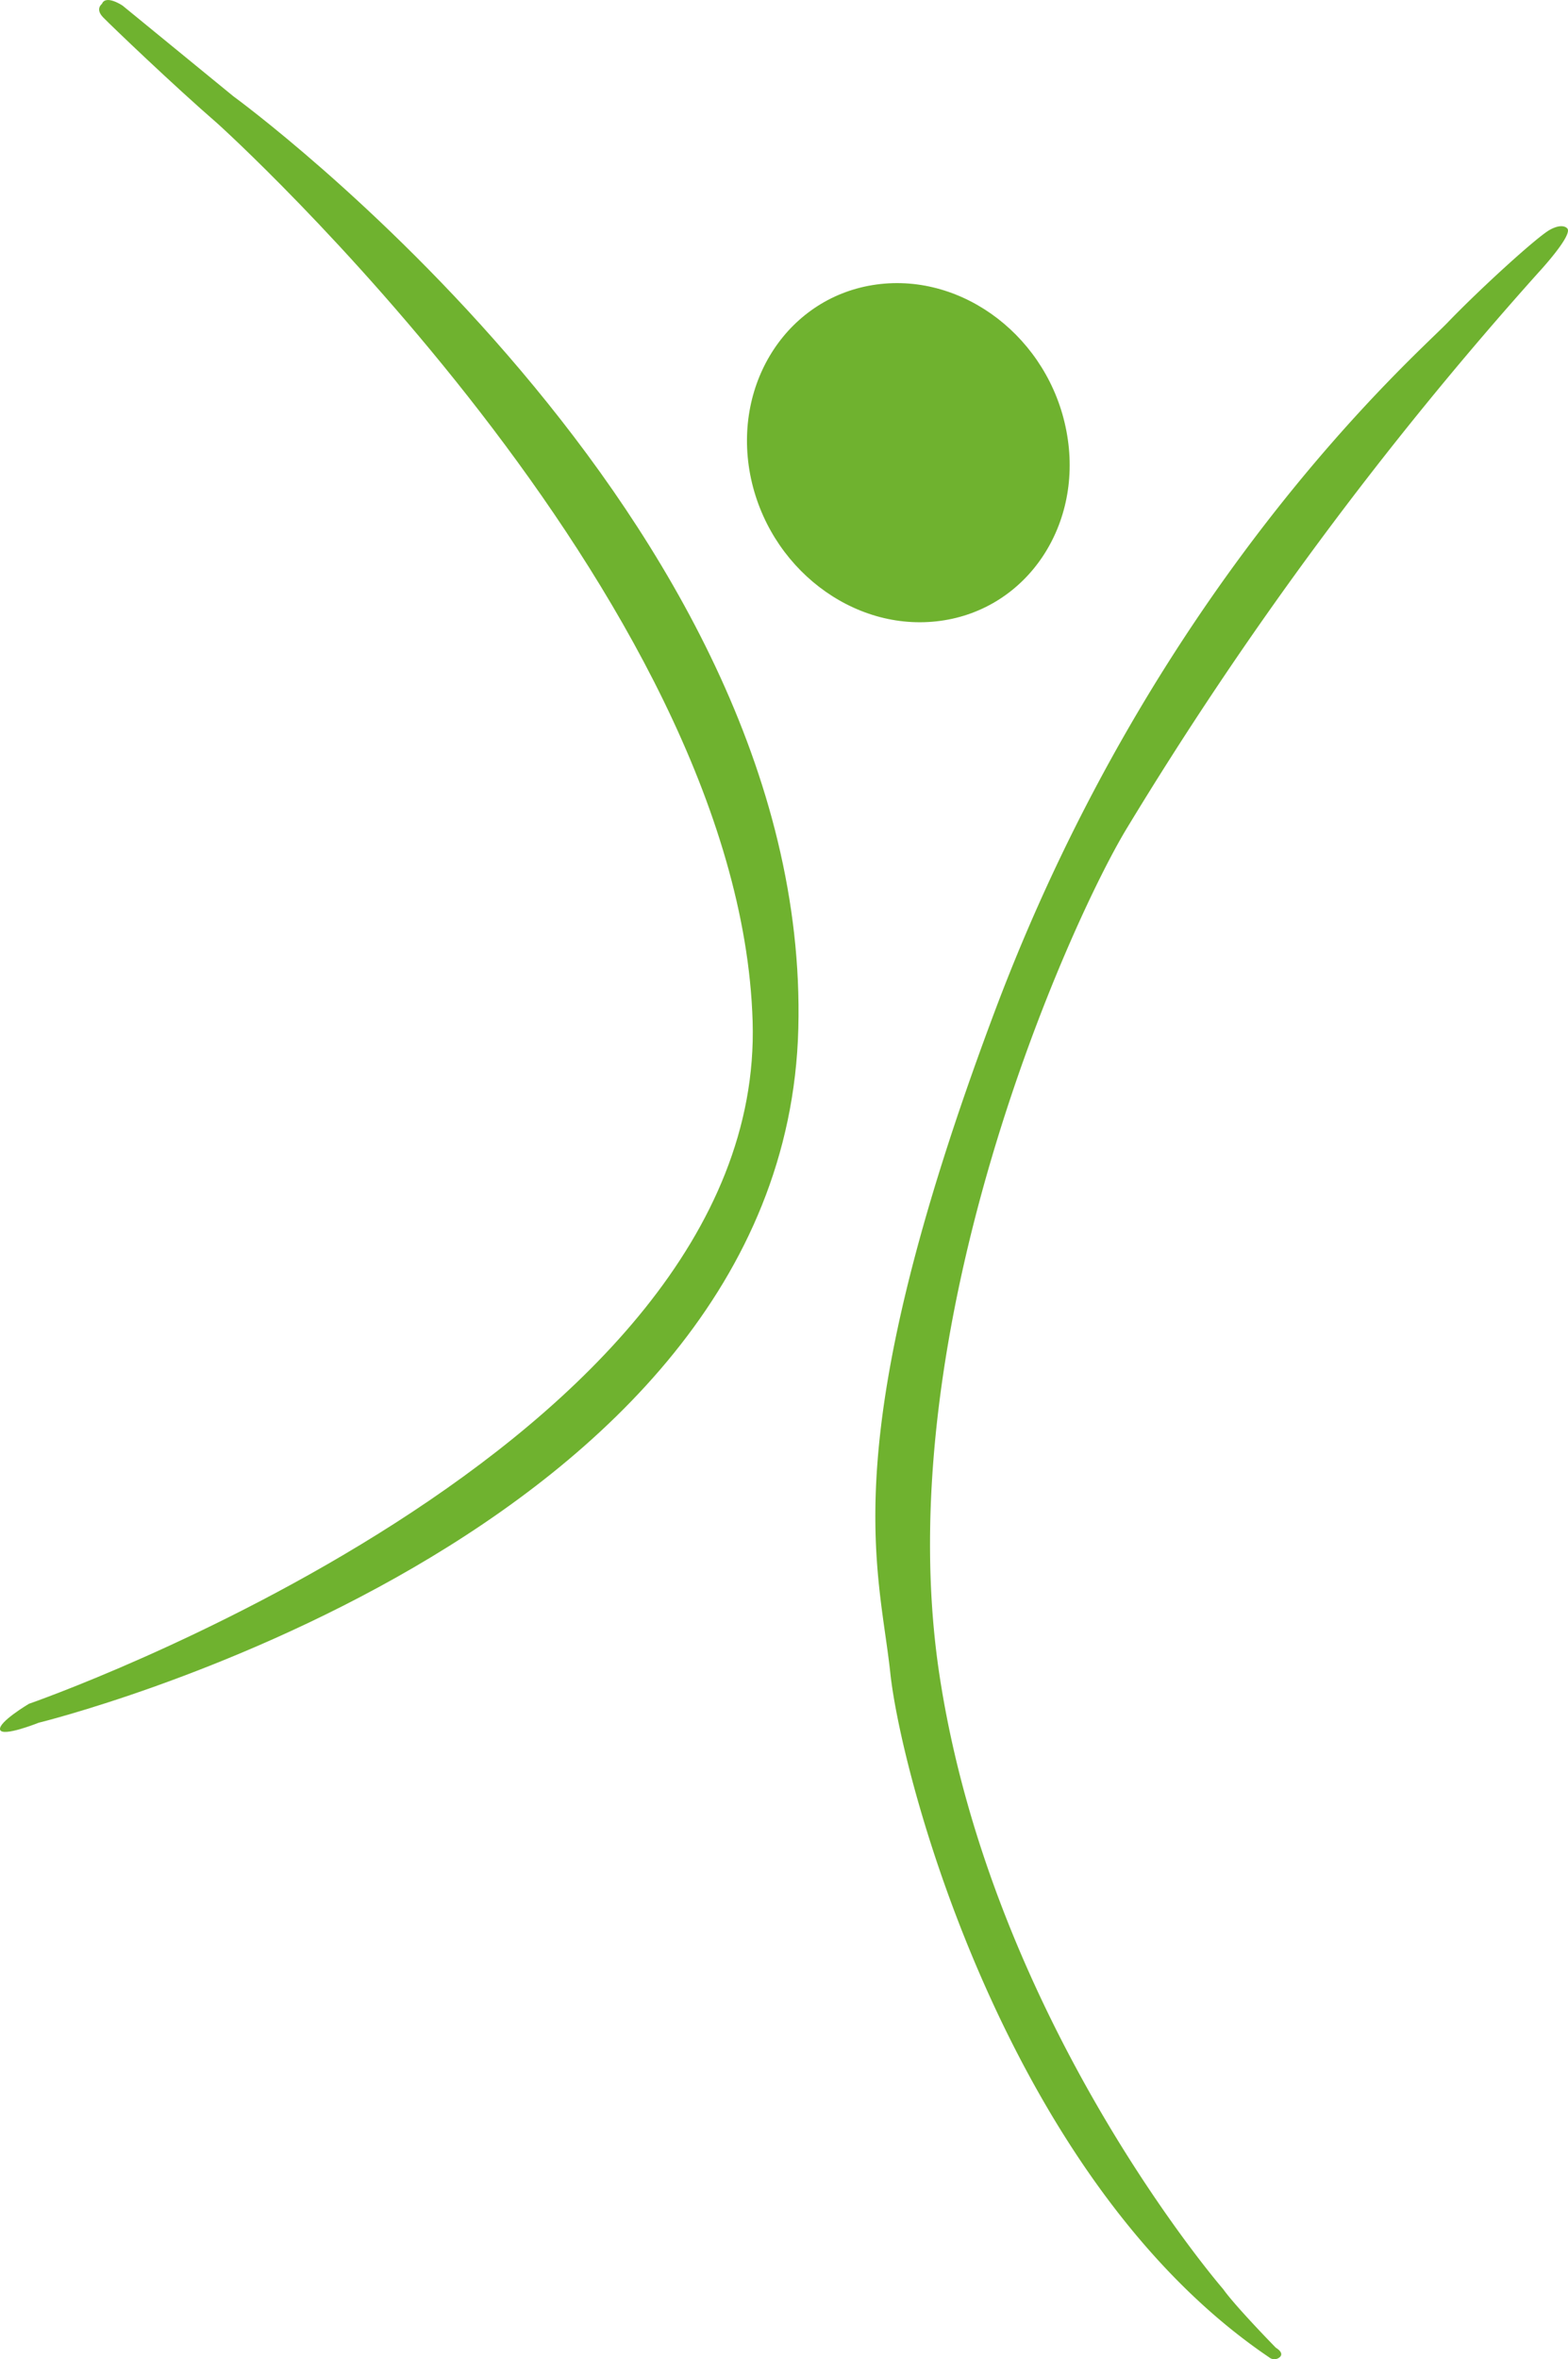 <svg id="Group_26430" data-name="Group 26430" xmlns="http://www.w3.org/2000/svg" width="387.827" height="583.212" viewBox="0 0 387.827 583.212">
  <path id="Path_12761" data-name="Path 12761" d="M1880.7,419.383c2.856,26.631,29.484,125.745,93.688,169.16a2.017,2.017,0,0,0,2.6,0c1.3-1.116-.922-2.358-.922-2.358s-9.992-10.206-13.022-14.481c0,0-57.093-65.783-70.176-151.763s32.285-185.987,46.139-209.042a919.639,919.639,0,0,1,102-137.7s8.835-9.495,7.075-10.963c0,0-1.1-1.339-4.251.395S2026.58,77.2,2018.546,85.555,1946.375,149.588,1906.4,256.19,1877.849,392.75,1880.7,419.383Z" transform="translate(-1660.493 -5.825)" fill="#6fb22f"/>
  <path id="Path_12762" data-name="Path 12762" d="M1908.91,152.288c21.545-2.916,35.573-23.92,31.173-46.905-4.333-22.934-25.372-39.191-46.994-36.235-21.566,2.936-35.559,23.95-31.234,46.923C1866.239,139.026,1887.3,155.243,1908.91,152.288Z" transform="translate(-1676.316 1.185)" fill="#6fb22f"/>
  <path id="Path_12763" data-name="Path 12763" d="M1777.919,459.545s184.657-45.115,187.906-171.615S1826.107,57.5,1826.107,57.5l-27.415-22.423s-4.16-2.82-5.113-.424c0,0-1.727,1.228.283,3.306s17.459,16.871,28.378,26.326c0,0,129.123,116.3,132.285,221.9s-179,168.674-179,168.674-7.737,4.59-7.124,6.425S1777.919,459.545,1777.919,459.545Z" transform="translate(-1768.369 -33.685)" fill="#6fb22f"/>
</svg>
